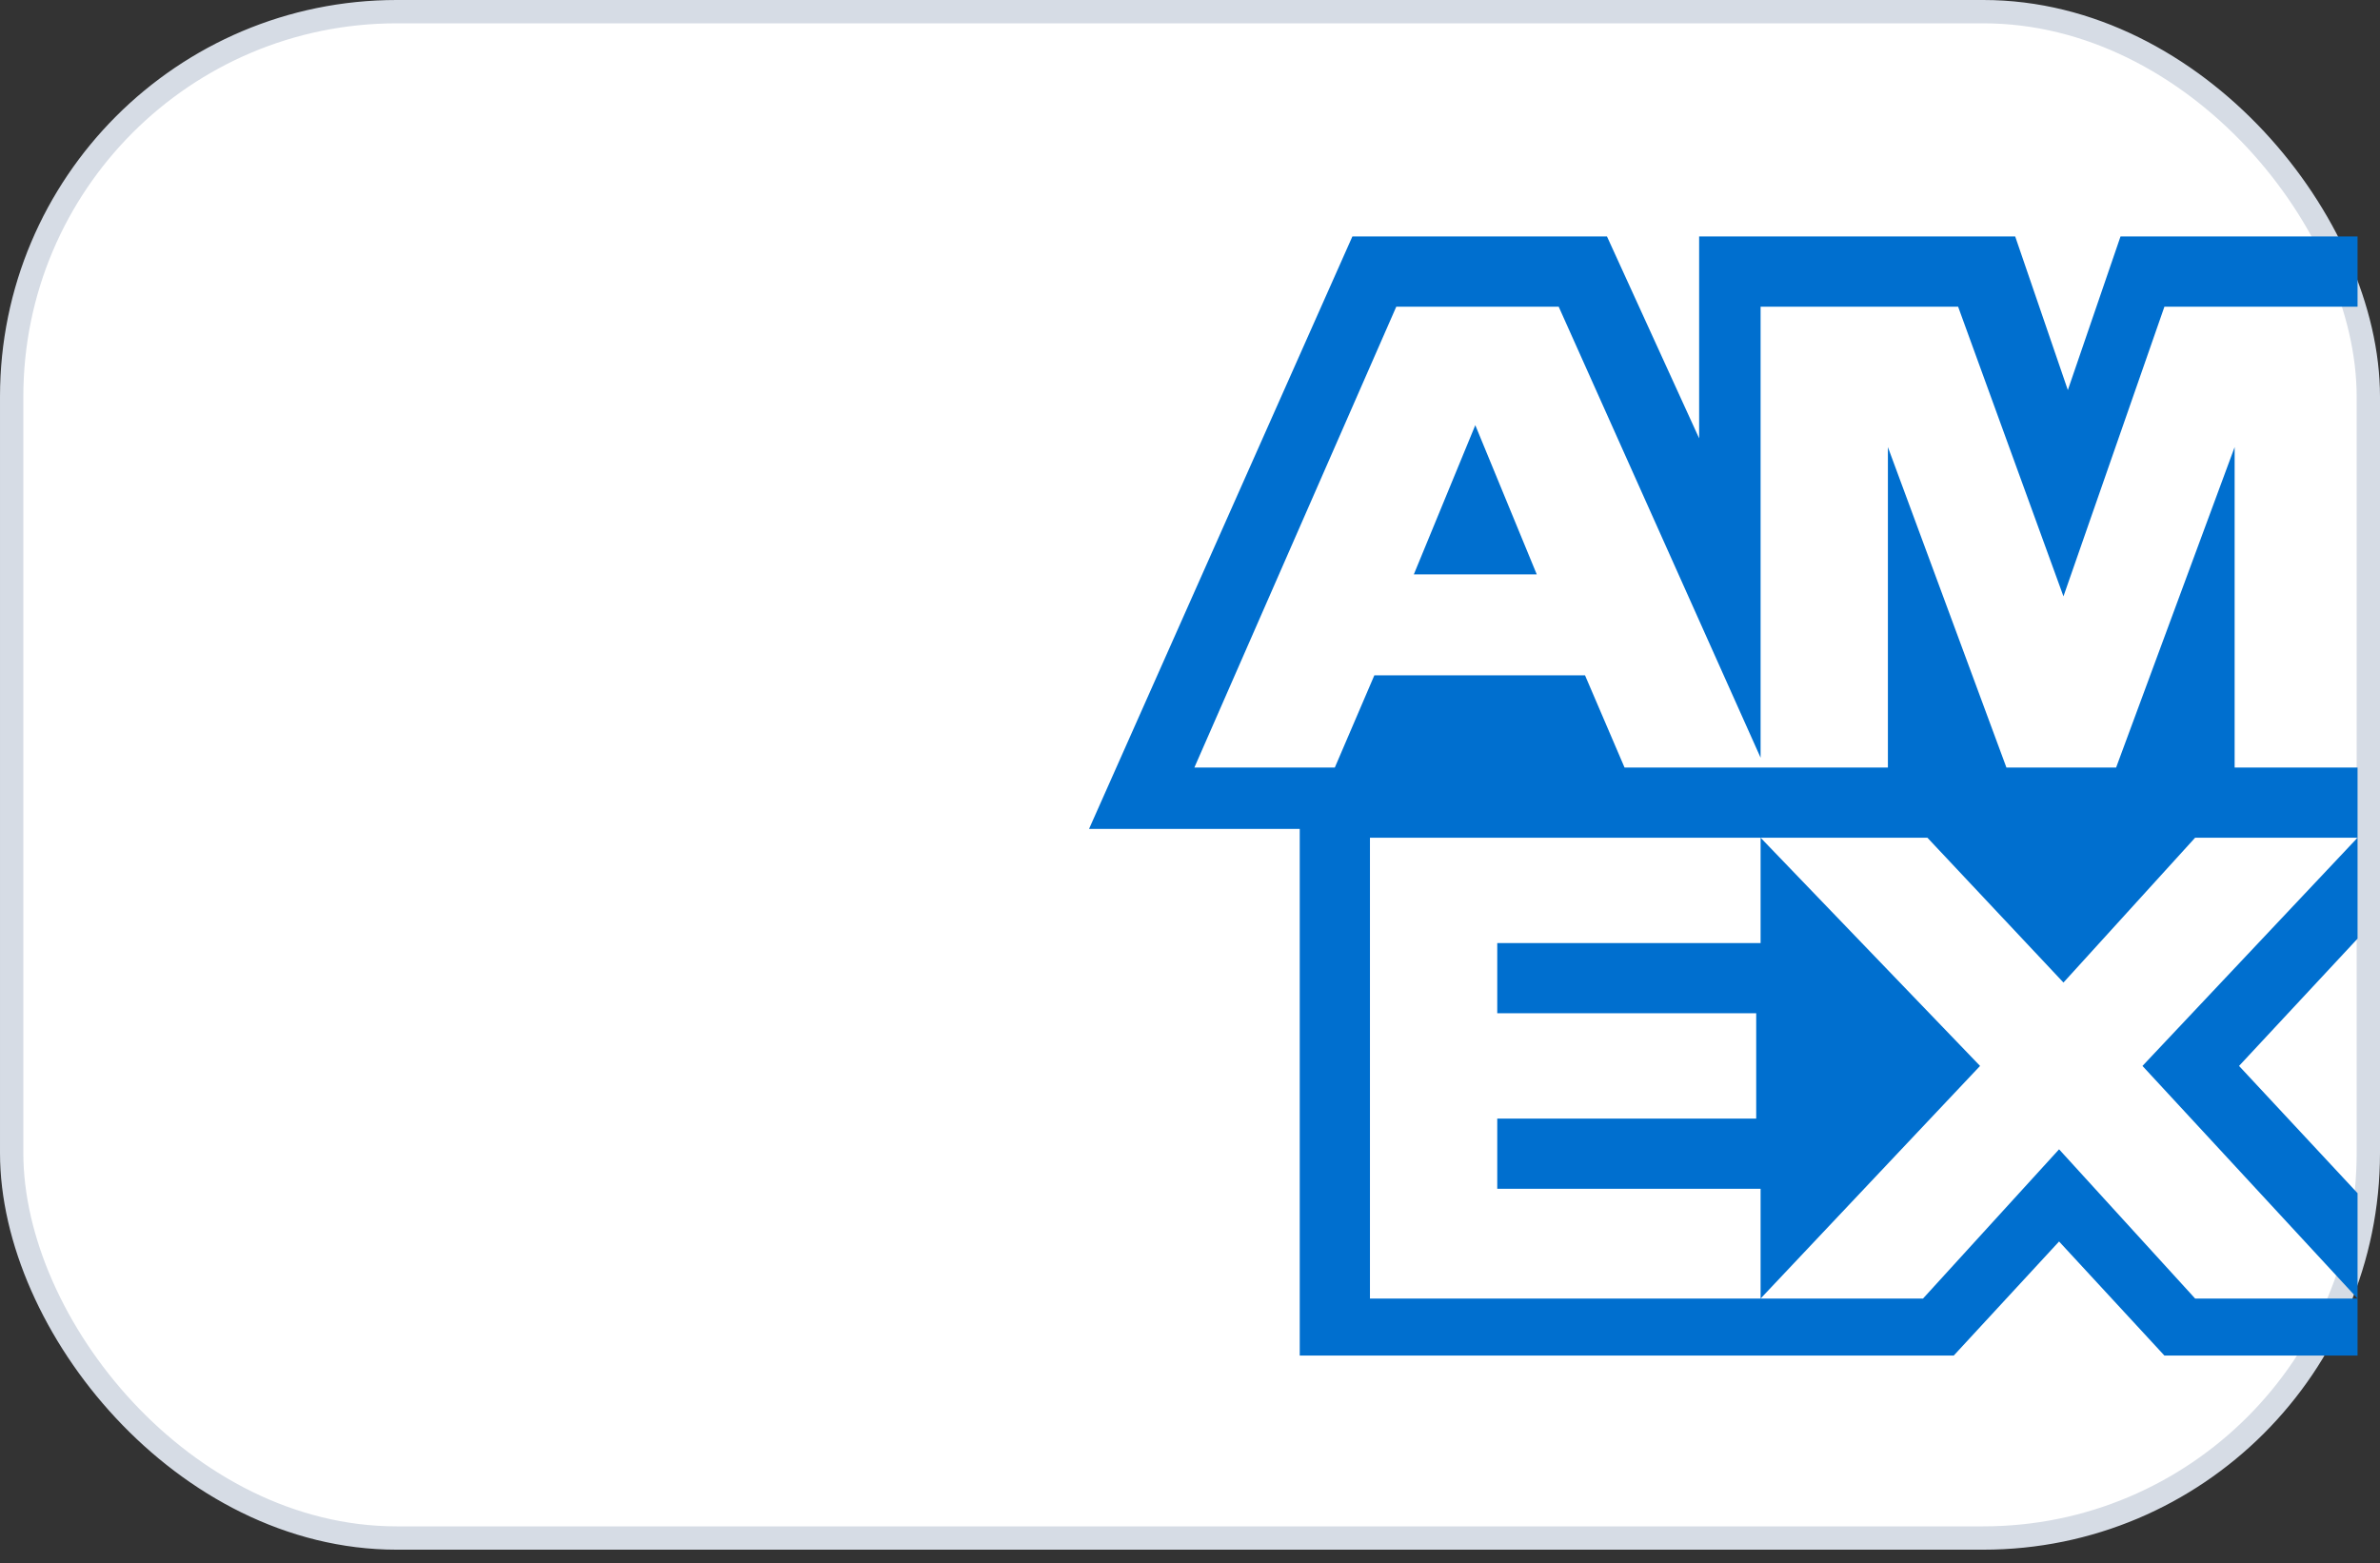 <svg width="102" height="67" viewBox="0 0 102 67" fill="none" xmlns="http://www.w3.org/2000/svg">
<rect x="0" y="0" width="102" height="67" fill="#333333" stroke="none"/>
<rect x="0.5" y="0.5" width="101" height="65.423" rx="16.5" fill="white"/>
<rect x="0.5" y="0.5" width="101" height="65.423" rx="16.5" stroke="#D6DCE5"/>
<path fill-rule="evenodd" clip-rule="evenodd" d="M101.038 13.145H92.761L88.434 25.561L83.919 13.145H75.454V32.477L66.801 13.145H59.841L51.188 32.897H57.207L58.9 28.947H67.93L69.623 32.897H80.91V19.164L85.989 32.897H90.691L95.77 19.164V32.897H101.038V35.906H94.077L88.434 42.114L82.603 35.906H58.712V55.658H82.415L88.246 49.262L94.077 55.658H101.038V58.103H92.761L88.246 53.213L83.731 58.103H55.703V35.53H46.673L57.96 10.134H68.87L72.82 18.788V10.134H86.365L88.622 16.719L90.88 10.134H101.038V13.145ZM101.038 40.233L95.959 45.688L101.038 51.143V55.658L91.82 45.688L101.038 35.906V40.233ZM75.454 55.658V50.955H64.168V47.946H75.266V43.431H64.168V40.421H75.454V35.906L84.86 45.688L75.454 55.658ZM60.593 24.619L63.227 18.224L65.861 24.619H60.593Z" fill="#006FCF"/>
</svg>
